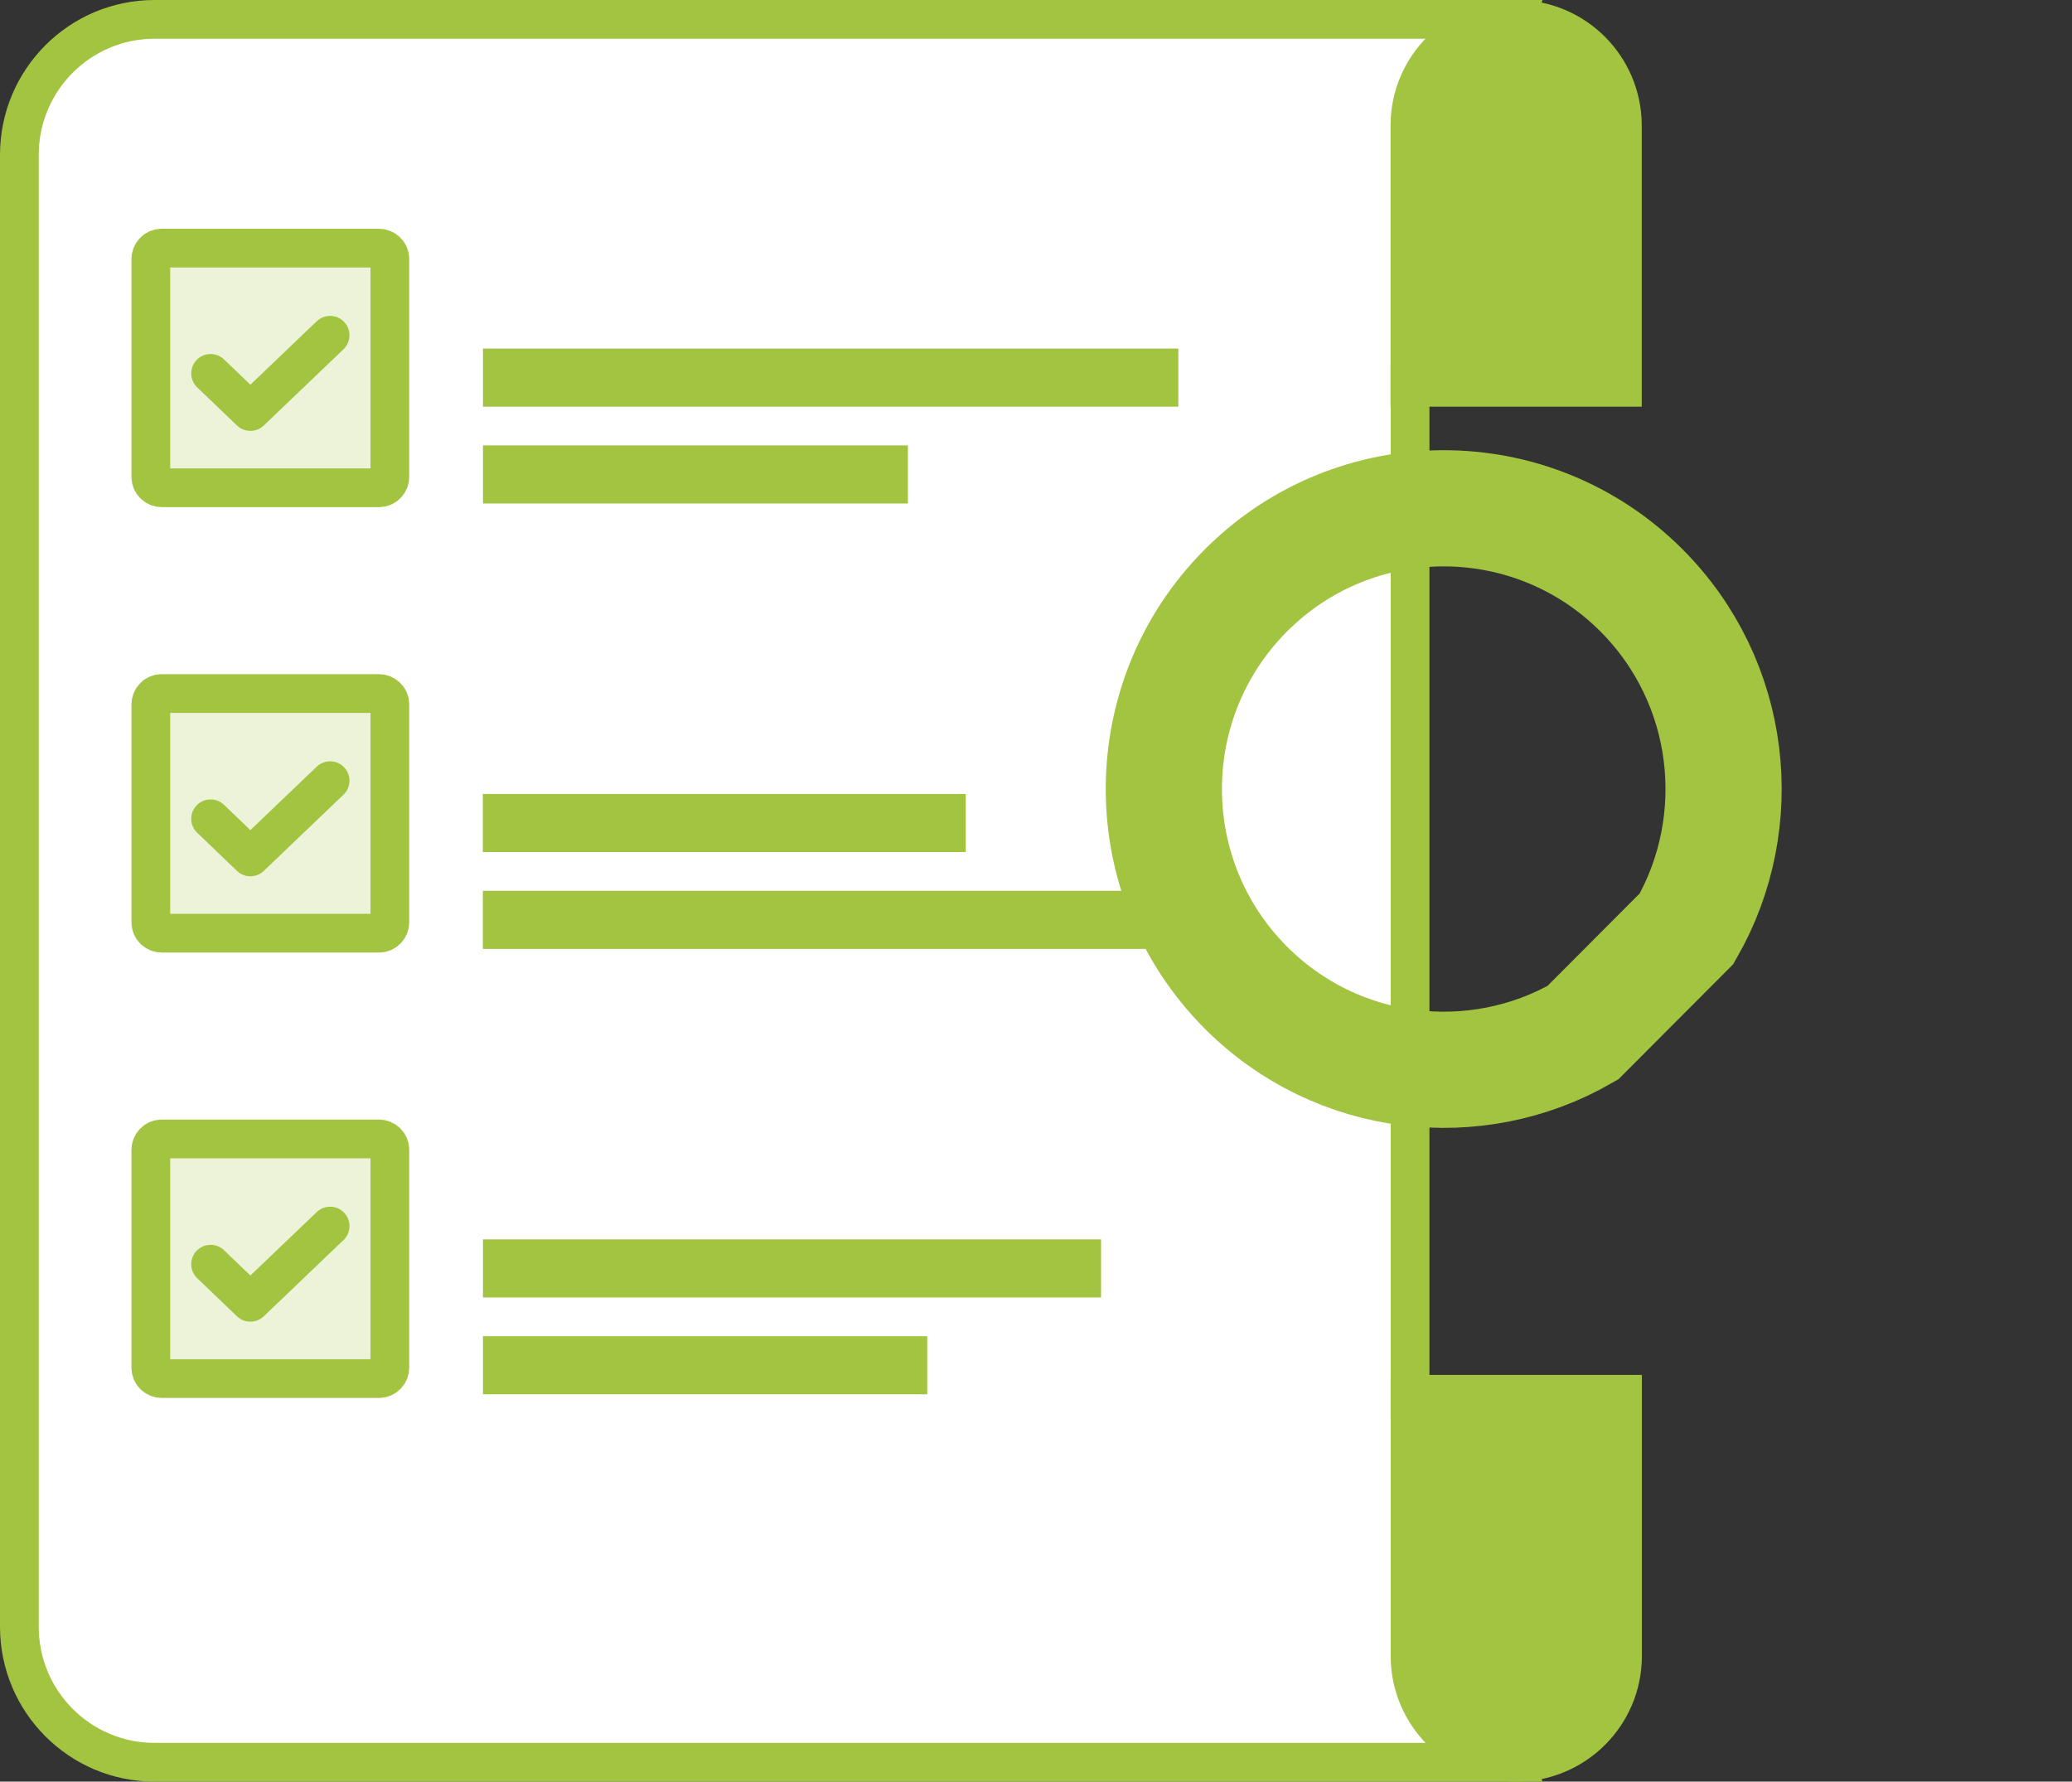 <svg width="107" height="92" viewBox="0 0 107 92" fill="none" xmlns="http://www.w3.org/2000/svg">
<rect x="0" y="0" width="107" height="92" fill="#333333" stroke="none"/>
<path fill-rule="evenodd" clip-rule="evenodd" d="M70.324 1H78.303L72.817 19L72.817 35L72.817 73L78.303 91H70.324L7.982 91C4.126 91 1 87.866 1 84V77L1 35L1 8C1 4.134 4.126 1 7.982 1H70.324Z" fill="white"/>
<path d="M78.303 1L79.26 1.292L79.654 0H78.303V1ZM72.817 19L71.861 18.709L71.817 18.851V19H72.817ZM72.817 35H71.817H72.817ZM72.817 73H71.817V73.149L71.861 73.292L72.817 73ZM78.303 91V92H79.654L79.26 90.709L78.303 91ZM70.324 91V90V91ZM7.982 91V92H7.982L7.982 91ZM1 77H2H1ZM1 35H0H1ZM1 8H2H1ZM78.303 0H70.324V2H78.303V0ZM73.774 19.292L79.26 1.292L77.347 0.708L71.861 18.709L73.774 19.292ZM73.817 35L73.817 19H71.817L71.817 35H73.817ZM71.817 35L71.817 73H73.817L73.817 35H71.817ZM71.861 73.292L77.347 91.292L79.26 90.709L73.774 72.709L71.861 73.292ZM78.303 90H70.324V92H78.303V90ZM70.324 90L7.982 90L7.982 92L70.324 92V90ZM7.982 90C4.681 90 2 87.316 2 84H4.88758e-06C4.88758e-06 88.416 3.571 92 7.982 92V90ZM2 84V77H4.88758e-06V84H2ZM2 77L2 35H0L4.88758e-06 77H2ZM4.88758e-06 8L0 35H2L2 8H4.88758e-06ZM7.982 0C3.571 0 4.88758e-06 3.584 4.88758e-06 8H2C2 4.684 4.681 2 7.982 2V0ZM70.324 0H7.982V2H70.324V0Z" fill="#A2C440"/>
<path d="M83.781 6.486C83.781 3.456 81.325 1 78.295 1C75.265 1 72.809 3.456 72.809 6.486V20H83.781V6.486Z" fill="#A2C440" stroke="#A2C440" stroke-width="2"/>
<path d="M72.816 85.514C72.816 88.544 75.273 91 78.302 91C81.332 91 83.788 88.544 83.788 85.514L83.788 72L72.816 72L72.816 85.514Z" fill="#A2C440" stroke="#A2C440" stroke-width="2"/>
<rect x="24.941" y="23" width="21.944" height="3" fill="#A2C440"/>
<rect x="24.941" y="18" width="35.909" height="3" fill="#A2C440"/>
<path opacity="0.2" d="M19.572 12.813H8.35C8.04 12.813 7.789 13.065 7.789 13.375V24.625C7.789 24.936 8.04 25.188 8.35 25.188H19.572C19.881 25.188 20.133 24.936 20.133 24.625V13.375C20.133 13.065 19.881 12.813 19.572 12.813Z" fill="#A2C440"/>
<path d="M17.047 17.313L12.93 21.25L10.875 19.281" stroke="#A2C440" stroke-width="2" stroke-linecap="round" stroke-linejoin="round"/>
<path d="M19.572 12.813H8.35C8.04 12.813 7.789 13.065 7.789 13.375V24.625C7.789 24.936 8.04 25.188 8.35 25.188H19.572C19.881 25.188 20.133 24.936 20.133 24.625V13.375C20.133 13.065 19.881 12.813 19.572 12.813Z" stroke="#A2C440" stroke-width="2" stroke-linecap="round" stroke-linejoin="round"/>
<rect x="24.934" y="46" width="35.909" height="3" fill="#A2C440"/>
<rect x="24.934" y="41" width="24.937" height="3" fill="#A2C440"/>
<path opacity="0.2" d="M19.572 35.813H8.35C8.04 35.813 7.789 36.065 7.789 36.375V47.625C7.789 47.936 8.04 48.188 8.35 48.188H19.572C19.881 48.188 20.133 47.936 20.133 47.625V36.375C20.133 36.065 19.881 35.813 19.572 35.813Z" fill="#A2C440"/>
<path d="M17.047 40.313L12.93 44.25L10.875 42.281" stroke="#A2C440" stroke-width="2" stroke-linecap="round" stroke-linejoin="round"/>
<path d="M19.572 35.813H8.35C8.04 35.813 7.789 36.065 7.789 36.375V47.625C7.789 47.936 8.04 48.188 8.35 48.188H19.572C19.881 48.188 20.133 47.936 20.133 47.625V36.375C20.133 36.065 19.881 35.813 19.572 35.813Z" stroke="#A2C440" stroke-width="2" stroke-linecap="round" stroke-linejoin="round"/>
<rect x="24.941" y="69" width="22.942" height="3" fill="#A2C440"/>
<rect x="24.941" y="64" width="31.919" height="3" fill="#A2C440"/>
<path opacity="0.2" d="M19.572 58.813H8.35C8.04 58.813 7.789 59.065 7.789 59.375V70.625C7.789 70.936 8.04 71.188 8.35 71.188H19.572C19.881 71.188 20.133 70.936 20.133 70.625V59.375C20.133 59.065 19.881 58.813 19.572 58.813Z" fill="#A2C440"/>
<path d="M17.047 63.313L12.93 67.25L10.875 65.281" stroke="#A2C440" stroke-width="2" stroke-linecap="round" stroke-linejoin="round"/>
<path d="M19.572 58.813H8.35C8.04 58.813 7.789 59.065 7.789 59.375V70.625C7.789 70.936 8.04 71.188 8.35 71.188H19.572C19.881 71.188 20.133 70.936 20.133 70.625V59.375C20.133 59.065 19.881 58.813 19.572 58.813Z" stroke="#A2C440" stroke-width="2" stroke-linecap="round" stroke-linejoin="round"/>
<path d="M81.739 53.329C76.219 56.505 69.054 55.728 64.338 50.999C58.69 45.337 58.69 36.153 64.338 30.491C69.981 24.833 79.128 24.833 84.772 30.491C89.493 35.224 90.268 42.418 87.096 47.958L85.823 49.234L83.002 52.063L81.739 53.329Z" stroke="#A2C440" stroke-width="6"/>
</svg>
